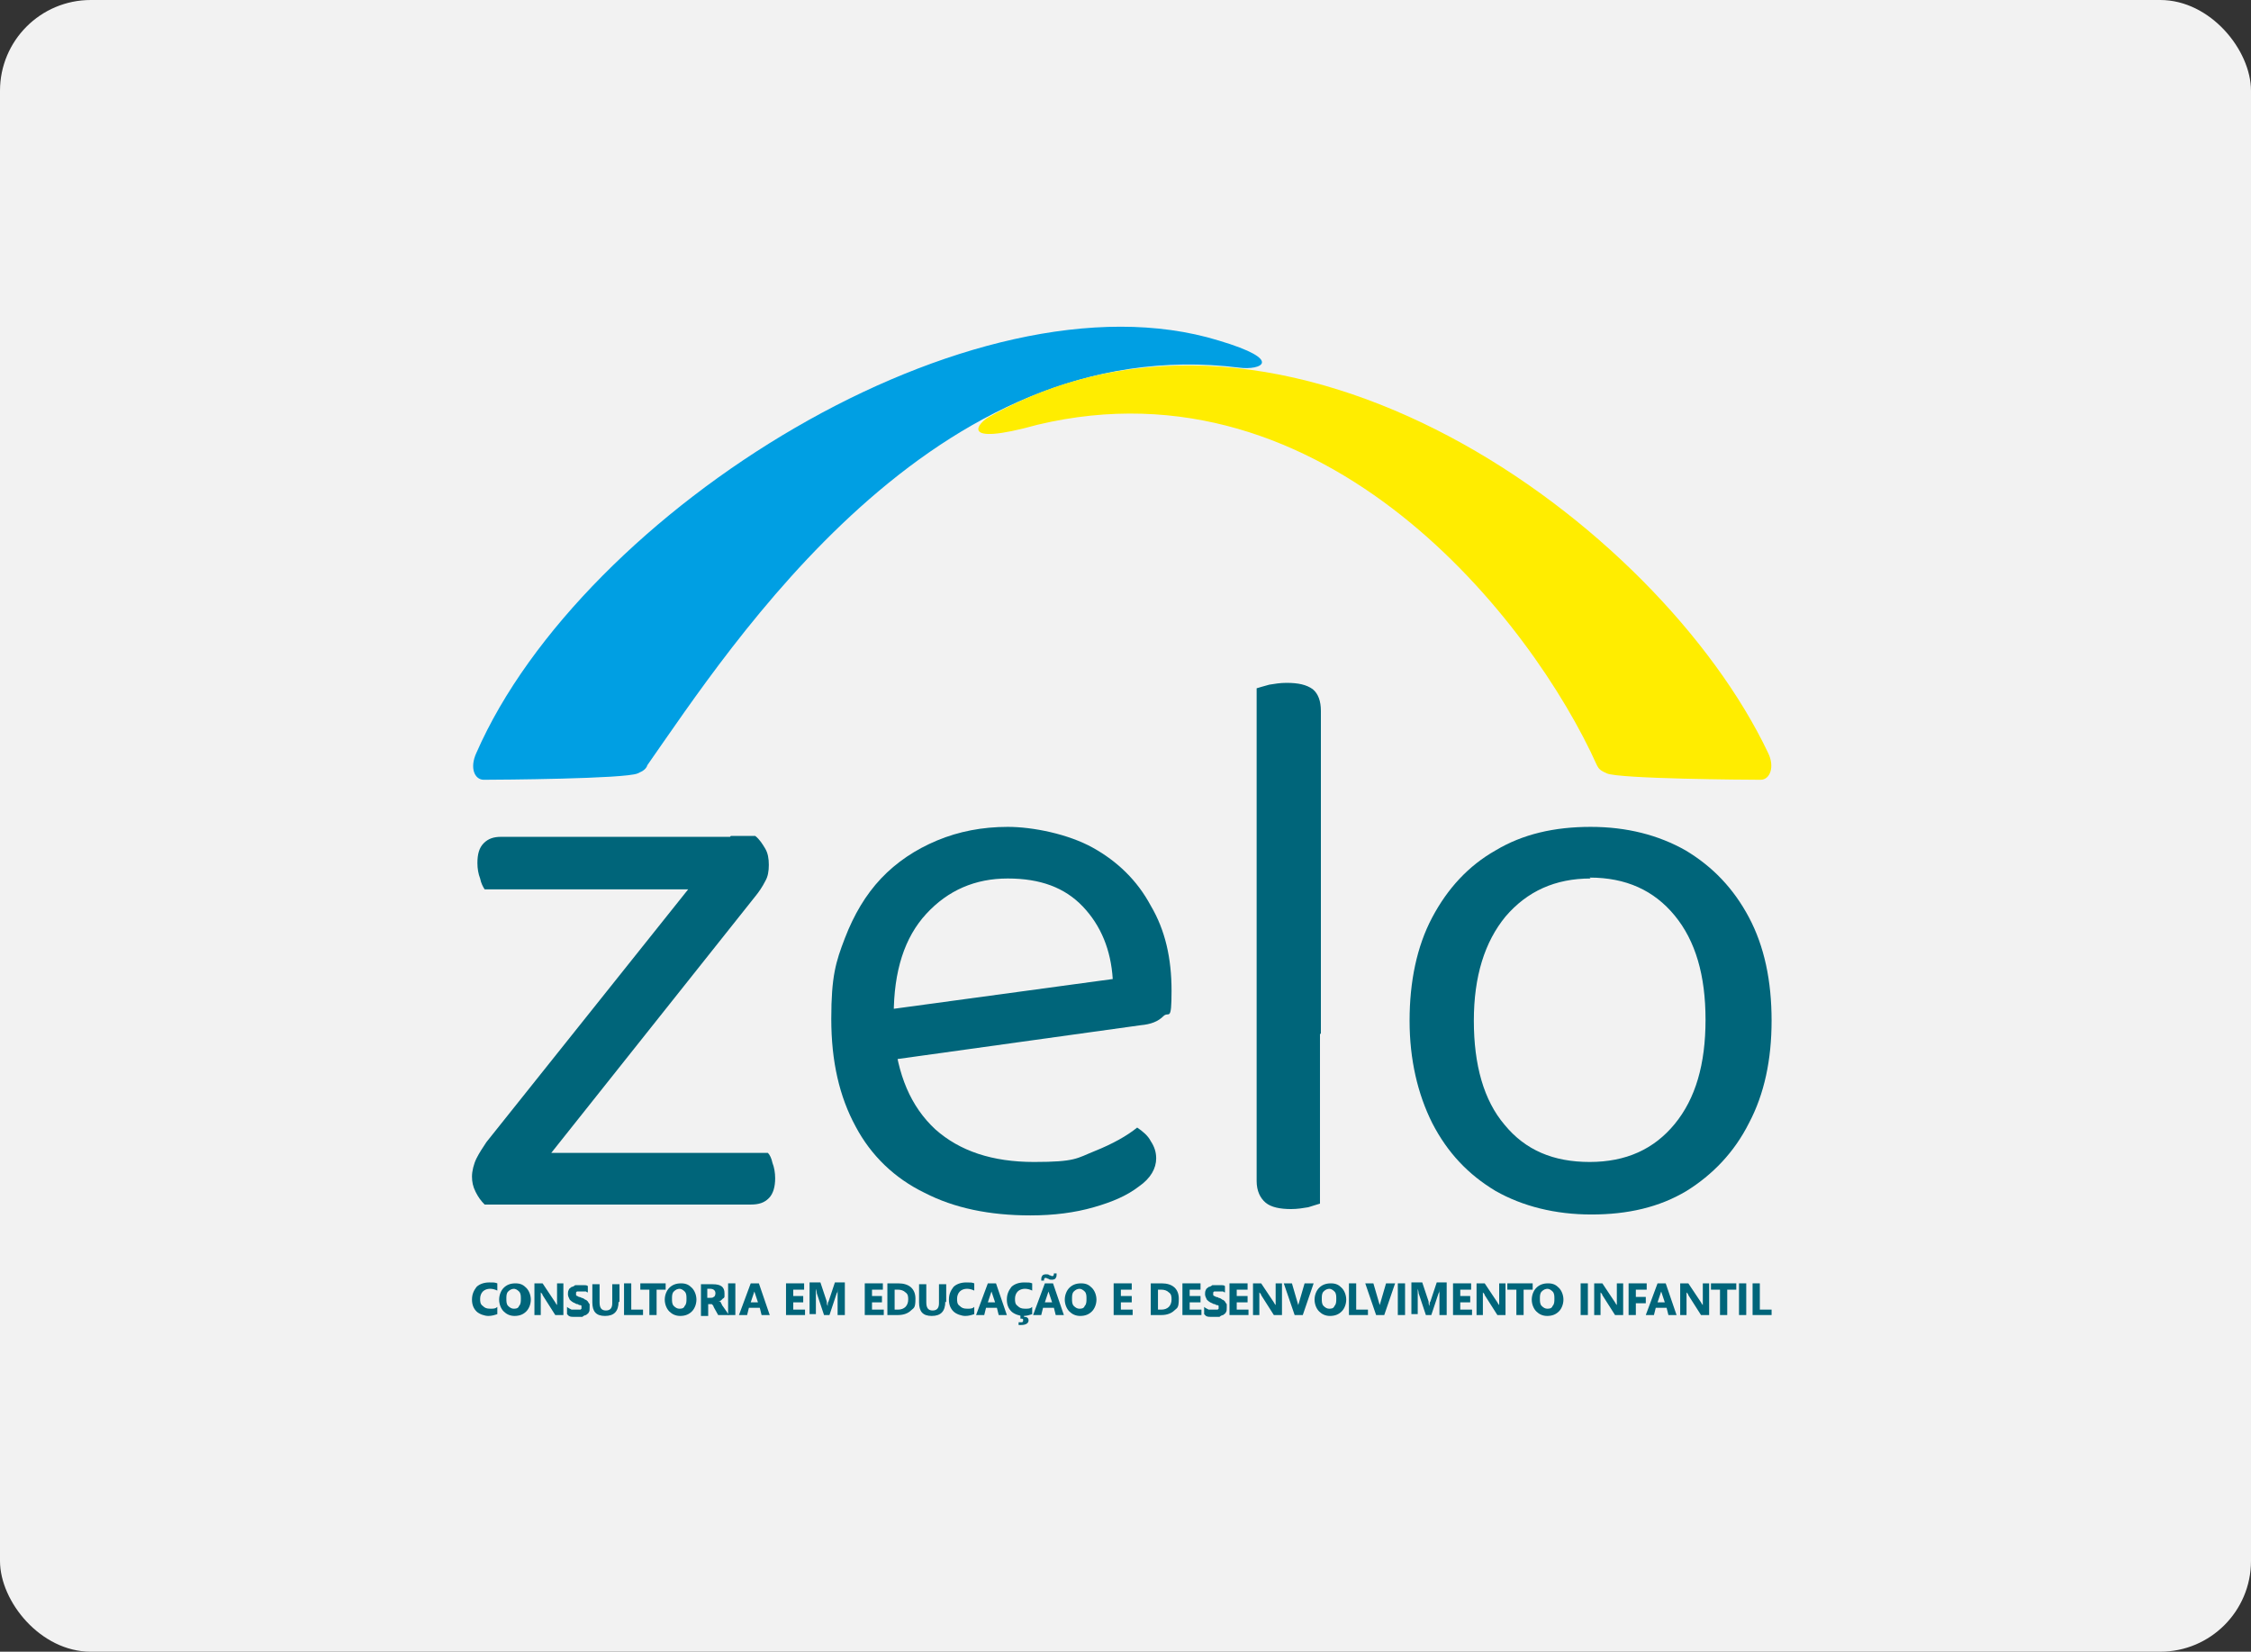 <svg xmlns="http://www.w3.org/2000/svg" width="124" height="91" viewBox="0.0 0.0 124.0 91.0" fill="none">
<rect x="0.0" y="0.0" width="124.0" height="91.0" fill="#333333" stroke="none"/>
<rect width="124" height="91" rx="5" fill="#F2F2F2" />
<path fill-rule="evenodd" clip-rule="evenodd" d="M35.622 42.212C40.308 35.526 51.426 18.161 68.277 20.257C69.423 20.407 70.819 19.858 67.13 18.76C53.619 14.618 32.082 28.141 26.249 41.464C25.85 42.312 26.15 42.961 26.648 42.961C27.446 42.961 34.425 42.911 35.123 42.612C35.472 42.462 35.572 42.362 35.672 42.163" fill="#009FE3" />
<path fill-rule="evenodd" clip-rule="evenodd" d="M87.969 42.162C84.429 34.278 73.062 19.608 57.159 23.4C52.672 24.648 53.918 23.251 54.517 22.951C70.869 13.77 91.409 28.889 97.391 41.464C97.79 42.262 97.491 42.961 96.993 42.961C96.195 42.961 89.215 42.911 88.517 42.611C88.168 42.462 88.069 42.362 87.969 42.162Z" fill="#FFED00" />
<path d="M26.997 66.364V63.519H42.302C42.402 63.619 42.502 63.819 42.552 64.068C42.651 64.318 42.701 64.617 42.701 64.916C42.701 65.365 42.602 65.765 42.352 66.014C42.103 66.264 41.804 66.364 41.355 66.364H27.047H26.997ZM41.156 46.105V48.999H26.698C26.598 48.849 26.498 48.649 26.449 48.4C26.349 48.15 26.299 47.851 26.299 47.552C26.299 47.053 26.399 46.703 26.648 46.454C26.897 46.204 27.197 46.105 27.595 46.105H41.156ZM28.094 66.364H26.698C26.498 66.164 26.349 65.964 26.199 65.665C26.05 65.365 26 65.116 26 64.817C26 64.517 26.1 64.118 26.249 63.819C26.399 63.519 26.598 63.22 26.798 62.92L40.258 46.055H41.604C41.854 46.254 42.003 46.504 42.153 46.753C42.302 47.003 42.352 47.302 42.352 47.651C42.352 48.001 42.302 48.3 42.153 48.55C42.003 48.849 41.804 49.148 41.555 49.448L28.144 66.314L28.094 66.364Z" fill="#00657A" />
<path d="M48.285 58.48L48.085 55.735L61.297 53.939C61.197 52.342 60.649 50.995 59.651 49.947C58.654 48.899 57.308 48.4 55.514 48.4C53.719 48.4 52.223 49.049 51.027 50.346C49.83 51.643 49.232 53.49 49.232 55.935V56.883C49.431 59.228 50.179 60.974 51.525 62.222C52.871 63.419 54.666 64.018 56.959 64.018C59.253 64.018 59.303 63.819 60.3 63.419C61.297 63.02 62.094 62.571 62.643 62.122C62.942 62.322 63.241 62.571 63.391 62.871C63.59 63.17 63.69 63.469 63.69 63.819C63.69 64.368 63.391 64.916 62.742 65.365C62.094 65.865 61.297 66.214 60.25 66.513C59.203 66.813 58.056 66.962 56.76 66.962C54.517 66.962 52.572 66.563 50.927 65.715C49.282 64.916 47.986 63.669 47.138 62.072C46.241 60.425 45.792 58.48 45.792 56.134C45.792 53.789 46.041 52.991 46.54 51.693C47.038 50.396 47.687 49.298 48.534 48.4C49.382 47.502 50.428 46.803 51.625 46.304C52.822 45.805 54.118 45.556 55.514 45.556C56.91 45.556 58.854 45.955 60.2 46.703C61.546 47.452 62.643 48.5 63.391 49.897C64.188 51.244 64.537 52.791 64.537 54.587C64.537 56.384 64.388 55.685 64.089 55.984C63.789 56.284 63.391 56.434 62.842 56.483L48.135 58.529L48.285 58.48Z" fill="#00657A" />
<path d="M72.713 56.982L69.224 56.483V37.921C69.373 37.871 69.573 37.821 69.922 37.721C70.221 37.672 70.52 37.622 70.869 37.622C71.517 37.622 71.966 37.721 72.315 37.971C72.614 38.22 72.763 38.62 72.763 39.168V56.932L72.713 56.982ZM69.224 54.787L72.713 55.336V66.313C72.564 66.363 72.365 66.413 72.065 66.513C71.766 66.563 71.467 66.613 71.118 66.613C70.52 66.613 70.021 66.513 69.722 66.263C69.423 66.014 69.224 65.615 69.224 65.066V54.837V54.787Z" fill="#00657A" />
<path d="M87.62 48.4C85.676 48.4 84.13 49.099 82.934 50.496C81.787 51.893 81.189 53.789 81.189 56.234C81.189 58.679 81.737 60.625 82.884 61.972C84.031 63.37 85.576 64.018 87.57 64.018C89.565 64.018 91.11 63.32 92.257 61.922C93.403 60.525 93.952 58.629 93.952 56.184C93.952 53.739 93.403 51.843 92.257 50.446C91.11 49.049 89.565 48.35 87.57 48.35M97.591 56.234C97.591 58.38 97.192 60.276 96.345 61.873C95.547 63.469 94.351 64.717 92.905 65.615C91.409 66.513 89.664 66.912 87.67 66.912C85.676 66.912 83.881 66.463 82.386 65.615C80.89 64.717 79.743 63.519 78.896 61.873C78.098 60.276 77.649 58.38 77.649 56.234C77.649 54.088 78.048 52.142 78.896 50.545C79.743 48.949 80.89 47.701 82.386 46.853C83.881 45.955 85.626 45.556 87.62 45.556C89.615 45.556 91.359 46.005 92.855 46.853C94.351 47.751 95.497 48.949 96.345 50.545C97.192 52.142 97.591 54.038 97.591 56.234Z" fill="#00657A" />
<path d="M27.396 72.401C27.246 72.451 27.097 72.501 26.897 72.501C26.698 72.501 26.399 72.401 26.249 72.252C26.1 72.102 26 71.902 26 71.603C26 71.303 26.1 71.104 26.249 70.904C26.399 70.755 26.648 70.655 26.947 70.655C27.246 70.655 27.246 70.655 27.396 70.705V71.104C27.296 71.054 27.147 71.004 26.997 71.004C26.848 71.004 26.698 71.054 26.598 71.154C26.498 71.254 26.449 71.403 26.449 71.553C26.449 71.703 26.449 71.852 26.598 71.952C26.698 72.052 26.798 72.102 26.997 72.102C27.197 72.102 27.296 72.102 27.396 72.002V72.351V72.401Z" fill="#00657A" />
<path d="M28.343 71.004C28.194 71.004 28.094 71.054 27.994 71.154C27.894 71.254 27.894 71.403 27.894 71.553C27.894 71.703 27.894 71.852 27.994 71.952C28.094 72.052 28.194 72.102 28.293 72.102C28.393 72.102 28.543 72.102 28.592 71.952C28.692 71.852 28.692 71.703 28.692 71.553C28.692 71.403 28.692 71.254 28.592 71.154C28.493 71.054 28.393 71.004 28.293 71.004M28.343 72.501C28.094 72.501 27.894 72.401 27.745 72.251C27.595 72.102 27.496 71.852 27.496 71.603C27.496 71.353 27.595 71.104 27.745 70.954C27.894 70.804 28.094 70.705 28.393 70.705C28.692 70.705 28.842 70.804 28.991 70.954C29.141 71.104 29.241 71.353 29.241 71.603C29.241 71.852 29.141 72.102 28.991 72.251C28.842 72.401 28.642 72.501 28.343 72.501Z" fill="#00657A" />
<path d="M30.985 72.451H30.587L29.889 71.353C29.889 71.303 29.839 71.254 29.789 71.204C29.789 71.254 29.789 71.353 29.789 71.503V72.451H29.44V70.705H29.889L30.587 71.752C30.587 71.752 30.636 71.852 30.686 71.902C30.686 71.902 30.686 71.802 30.686 71.653V70.705H31.035V72.451H30.985Z" fill="#00657A" />
<path d="M31.235 72.401V72.002C31.285 72.052 31.384 72.102 31.484 72.152C31.584 72.152 31.634 72.152 31.733 72.152C31.833 72.152 31.833 72.152 31.883 72.152C31.883 72.152 31.933 72.152 31.983 72.152C31.983 72.152 31.983 72.152 32.032 72.102C32.032 72.102 32.032 72.102 32.032 72.052C32.032 72.002 32.032 72.002 32.032 71.952C32.032 71.952 32.032 71.902 31.933 71.902C31.933 71.902 31.883 71.902 31.833 71.853C31.833 71.853 31.733 71.853 31.684 71.803C31.534 71.753 31.434 71.653 31.384 71.603C31.335 71.503 31.285 71.403 31.285 71.304C31.285 71.204 31.285 71.154 31.335 71.054C31.335 71.004 31.434 70.954 31.484 70.904C31.534 70.904 31.634 70.855 31.684 70.805C31.783 70.805 31.833 70.805 31.933 70.805C32.032 70.805 32.082 70.805 32.182 70.805C32.232 70.805 32.332 70.805 32.382 70.855V71.204C32.382 71.204 32.332 71.204 32.282 71.154C32.282 71.154 32.232 71.154 32.182 71.154C32.182 71.154 32.132 71.154 32.082 71.154C32.082 71.154 32.032 71.154 31.983 71.154C31.933 71.154 31.883 71.154 31.883 71.154C31.883 71.154 31.833 71.154 31.783 71.154C31.783 71.154 31.783 71.154 31.733 71.204C31.733 71.204 31.733 71.204 31.733 71.254C31.733 71.304 31.733 71.304 31.733 71.354C31.733 71.354 31.733 71.354 31.783 71.403C31.783 71.403 31.833 71.403 31.883 71.453C31.883 71.453 31.983 71.453 32.032 71.503C32.082 71.503 32.182 71.553 32.232 71.603C32.282 71.603 32.332 71.653 32.382 71.703C32.382 71.703 32.431 71.803 32.481 71.853C32.481 71.902 32.481 71.952 32.481 72.052C32.481 72.152 32.481 72.252 32.431 72.302C32.431 72.352 32.332 72.401 32.282 72.451C32.232 72.451 32.132 72.501 32.082 72.551C31.983 72.551 31.933 72.551 31.833 72.551C31.733 72.551 31.634 72.551 31.584 72.551C31.484 72.551 31.434 72.551 31.335 72.501" fill="#00657A" />
<path d="M34.076 71.703C34.076 72.251 33.827 72.501 33.328 72.501C32.83 72.501 32.63 72.251 32.63 71.752V70.754H33.029V71.752C33.029 72.052 33.129 72.201 33.378 72.201C33.627 72.201 33.727 72.052 33.727 71.802V70.754H34.126V71.752L34.076 71.703Z" fill="#00657A" />
<path d="M35.422 72.451H34.376V70.705H34.774V72.152H35.422V72.451Z" fill="#00657A" />
<path d="M36.669 71.054H36.17V72.451H35.772V71.054H35.273V70.705H36.669V71.054Z" fill="#00657A" />
<path d="M37.467 71.004C37.317 71.004 37.217 71.054 37.118 71.154C37.018 71.254 37.018 71.403 37.018 71.553C37.018 71.703 37.018 71.852 37.118 71.952C37.217 72.052 37.317 72.102 37.417 72.102C37.517 72.102 37.666 72.102 37.716 71.952C37.816 71.852 37.816 71.703 37.816 71.553C37.816 71.403 37.816 71.254 37.716 71.154C37.616 71.054 37.517 71.004 37.417 71.004M37.467 72.501C37.217 72.501 37.018 72.401 36.868 72.251C36.719 72.102 36.619 71.852 36.619 71.603C36.619 71.353 36.719 71.104 36.868 70.954C37.018 70.804 37.217 70.705 37.517 70.705C37.816 70.705 37.965 70.804 38.115 70.954C38.264 71.104 38.364 71.353 38.364 71.603C38.364 71.852 38.264 72.102 38.115 72.251C37.965 72.401 37.766 72.501 37.467 72.501Z" fill="#00657A" />
<path d="M38.962 71.004V71.503H39.112C39.212 71.503 39.261 71.503 39.311 71.453C39.361 71.453 39.411 71.353 39.411 71.253C39.411 71.104 39.311 71.004 39.112 71.004H38.912H38.962ZM40.009 72.451H39.56L39.311 72.002C39.311 72.002 39.311 71.952 39.261 71.902C39.261 71.902 39.261 71.902 39.212 71.852C39.212 71.852 39.212 71.852 39.162 71.852C39.162 71.852 39.162 71.852 39.112 71.852H39.012V72.501H38.613V70.754H39.261C39.71 70.754 39.91 70.904 39.91 71.253C39.91 71.603 39.91 71.353 39.91 71.403C39.91 71.453 39.91 71.503 39.81 71.553L39.71 71.653C39.71 71.653 39.61 71.703 39.56 71.703C39.56 71.703 39.61 71.703 39.66 71.703C39.66 71.703 39.66 71.703 39.71 71.752C39.71 71.752 39.71 71.802 39.76 71.852C39.76 71.852 39.76 71.902 39.81 71.952L40.159 72.451H40.009Z" fill="#00657A" />
<path d="M40.508 70.705H40.109V72.451H40.508V70.705Z" fill="#00657A" />
<path d="M41.754 71.752L41.555 71.154C41.555 71.154 41.555 71.054 41.555 71.004C41.555 71.054 41.555 71.104 41.555 71.154L41.355 71.752H41.804H41.754ZM42.402 72.451H41.953L41.854 72.052H41.255L41.156 72.451H40.707L41.355 70.705H41.804L42.402 72.451Z" fill="#00657A" />
<path d="M44.346 72.451H43.299V70.705H44.296V71.054H43.698V71.403H44.247V71.752H43.698V72.152H44.346V72.451Z" fill="#00657A" />
<path d="M46.54 72.451H46.141V71.403C46.141 71.303 46.141 71.154 46.141 71.004C46.141 71.104 46.141 71.204 46.091 71.254L45.693 72.451H45.393L44.995 71.254C44.995 71.254 44.995 71.154 44.945 71.004C44.945 71.154 44.945 71.303 44.945 71.453V72.401H44.596V70.655H45.194L45.543 71.703C45.543 71.802 45.543 71.852 45.593 71.952C45.593 71.852 45.593 71.753 45.643 71.703L45.992 70.655H46.54V72.401V72.451Z" fill="#00657A" />
<path d="M48.684 72.451H47.637V70.705H48.634V71.054H48.036V71.403H48.584V71.752H48.036V72.152H48.684V72.451Z" fill="#00657A" />
<path d="M49.282 71.054V72.152H49.482C49.631 72.152 49.781 72.102 49.88 72.002C49.98 71.902 50.03 71.752 50.03 71.603C50.03 71.453 50.03 71.303 49.88 71.204C49.781 71.104 49.631 71.054 49.482 71.054H49.282ZM48.883 72.451V70.705H49.482C50.08 70.705 50.429 71.004 50.429 71.553C50.429 72.102 50.329 72.052 50.179 72.202C50.03 72.351 49.781 72.451 49.482 72.451H48.883Z" fill="#00657A" />
<path d="M52.074 71.703C52.074 72.251 51.824 72.501 51.326 72.501C50.827 72.501 50.628 72.251 50.628 71.752V70.754H51.027V71.752C51.027 72.052 51.127 72.201 51.376 72.201C51.625 72.201 51.725 72.052 51.725 71.802V70.754H52.124V71.752L52.074 71.703Z" fill="#00657A" />
<path d="M53.669 72.401C53.52 72.451 53.37 72.501 53.171 72.501C52.971 72.501 52.672 72.401 52.523 72.252C52.373 72.102 52.273 71.902 52.273 71.603C52.273 71.303 52.373 71.104 52.523 70.904C52.672 70.755 52.922 70.655 53.221 70.655C53.52 70.655 53.52 70.655 53.669 70.705V71.104C53.57 71.054 53.42 71.004 53.27 71.004C53.121 71.004 52.971 71.054 52.872 71.154C52.772 71.254 52.722 71.403 52.722 71.553C52.722 71.703 52.722 71.852 52.872 71.952C52.971 72.052 53.071 72.102 53.27 72.102C53.47 72.102 53.57 72.102 53.669 72.002V72.351V72.401Z" fill="#00657A" />
<path d="M54.816 71.752L54.617 71.154C54.617 71.154 54.617 71.054 54.617 71.004C54.617 71.054 54.617 71.104 54.617 71.154L54.417 71.752H54.866H54.816ZM55.464 72.451H55.015L54.916 72.052H54.317L54.218 72.451H53.769L54.417 70.705H54.866L55.464 72.451Z" fill="#00657A" />
<path d="M56.112 73V72.85C56.112 72.85 56.162 72.85 56.212 72.85C56.311 72.85 56.361 72.85 56.361 72.751C56.361 72.651 56.361 72.651 56.212 72.651V72.451H56.411V72.551C56.561 72.551 56.66 72.601 56.66 72.751C56.66 72.9 56.511 73 56.261 73C56.012 73 56.212 73 56.162 73M56.86 72.401C56.71 72.451 56.561 72.501 56.361 72.501C56.162 72.501 55.863 72.401 55.713 72.252C55.564 72.102 55.464 71.902 55.464 71.603C55.464 71.303 55.564 71.104 55.713 70.904C55.863 70.755 56.112 70.655 56.411 70.655C56.71 70.655 56.71 70.655 56.86 70.705V71.104C56.76 71.054 56.611 71.004 56.461 71.004C56.311 71.004 56.162 71.054 56.062 71.154C55.962 71.254 55.913 71.403 55.913 71.553C55.913 71.703 55.913 71.852 56.062 71.952C56.162 72.052 56.261 72.102 56.461 72.102C56.66 72.102 56.76 72.102 56.86 72.002V72.351V72.401Z" fill="#00657A" />
<path d="M58.206 70.156C58.206 70.256 58.206 70.355 58.156 70.405C58.156 70.455 58.056 70.505 57.957 70.505C57.857 70.505 57.807 70.505 57.757 70.455C57.707 70.455 57.657 70.405 57.608 70.405C57.558 70.405 57.508 70.405 57.508 70.555H57.358C57.358 70.455 57.358 70.355 57.408 70.305C57.408 70.256 57.508 70.206 57.608 70.206C57.707 70.206 57.757 70.206 57.807 70.256C57.857 70.256 57.907 70.305 57.957 70.305C58.007 70.305 58.056 70.305 58.056 70.156H58.256H58.206ZM57.957 71.752L57.757 71.154C57.757 71.154 57.757 71.054 57.757 71.004C57.757 71.054 57.757 71.104 57.757 71.154L57.558 71.752H58.007H57.957ZM58.605 72.451H58.156L58.056 72.052H57.458L57.358 72.451H56.91L57.558 70.705H58.007L58.605 72.451Z" fill="#00657A" />
<path d="M59.502 71.004C59.353 71.004 59.253 71.054 59.153 71.154C59.054 71.254 59.054 71.403 59.054 71.553C59.054 71.703 59.054 71.852 59.153 71.952C59.253 72.052 59.353 72.102 59.453 72.102C59.552 72.102 59.702 72.102 59.752 71.952C59.851 71.852 59.851 71.703 59.851 71.553C59.851 71.403 59.851 71.254 59.752 71.154C59.652 71.054 59.552 71.004 59.453 71.004M59.502 72.501C59.253 72.501 59.054 72.401 58.904 72.251C58.755 72.102 58.655 71.852 58.655 71.603C58.655 71.353 58.755 71.104 58.904 70.954C59.054 70.804 59.253 70.705 59.552 70.705C59.851 70.705 60.001 70.804 60.15 70.954C60.3 71.104 60.4 71.353 60.4 71.603C60.4 71.852 60.3 72.102 60.15 72.251C60.001 72.401 59.801 72.501 59.502 72.501Z" fill="#00657A" />
<path d="M62.394 72.451H61.347V70.705H62.344V71.054H61.745V71.403H62.344V71.752H61.745V72.152H62.394V72.451Z" fill="#00657A" />
<path d="M63.789 71.054V72.152H63.989C64.138 72.152 64.288 72.102 64.388 72.002C64.487 71.902 64.537 71.752 64.537 71.603C64.537 71.453 64.537 71.303 64.388 71.204C64.288 71.104 64.138 71.054 63.989 71.054H63.789ZM63.391 72.451V70.705H63.989C64.587 70.705 64.936 71.004 64.936 71.553C64.936 72.102 64.836 72.052 64.687 72.202C64.537 72.351 64.288 72.451 63.989 72.451H63.391Z" fill="#00657A" />
<path d="M66.183 72.451H65.136V70.705H66.133V71.054H65.535V71.403H66.133V71.752H65.535V72.152H66.183V72.451Z" fill="#00657A" />
<path d="M66.332 72.401V72.002C66.382 72.052 66.482 72.102 66.581 72.152C66.681 72.152 66.731 72.152 66.831 72.152C66.93 72.152 66.93 72.152 66.98 72.152C66.98 72.152 67.03 72.152 67.08 72.152C67.08 72.152 67.08 72.152 67.13 72.102C67.13 72.102 67.13 72.102 67.13 72.052C67.13 72.002 67.13 72.002 67.13 71.952C67.13 71.952 67.13 71.902 67.03 71.902C67.03 71.902 66.98 71.902 66.93 71.853C66.93 71.853 66.831 71.853 66.781 71.803C66.631 71.753 66.531 71.653 66.482 71.603C66.432 71.503 66.382 71.403 66.382 71.304C66.382 71.204 66.382 71.154 66.432 71.054C66.432 71.004 66.531 70.954 66.581 70.904C66.631 70.904 66.731 70.855 66.781 70.805C66.88 70.805 66.93 70.805 67.03 70.805C67.13 70.805 67.18 70.805 67.279 70.805C67.329 70.805 67.429 70.805 67.479 70.855V71.204C67.479 71.204 67.429 71.204 67.379 71.154C67.379 71.154 67.329 71.154 67.279 71.154C67.279 71.154 67.229 71.154 67.18 71.154C67.18 71.154 67.13 71.154 67.08 71.154C67.03 71.154 66.98 71.154 66.98 71.154C66.98 71.154 66.93 71.154 66.88 71.154C66.88 71.154 66.88 71.154 66.831 71.204C66.831 71.204 66.831 71.204 66.831 71.254C66.831 71.304 66.831 71.304 66.831 71.354C66.831 71.354 66.831 71.354 66.88 71.403C66.88 71.403 66.93 71.403 66.98 71.453C66.98 71.453 67.08 71.453 67.13 71.503C67.18 71.503 67.279 71.553 67.329 71.603C67.379 71.603 67.429 71.653 67.479 71.703C67.479 71.703 67.528 71.803 67.578 71.853C67.578 71.902 67.578 71.952 67.578 72.052C67.578 72.152 67.578 72.252 67.528 72.302C67.528 72.352 67.429 72.401 67.379 72.451C67.329 72.451 67.229 72.501 67.18 72.551C67.08 72.551 67.03 72.551 66.93 72.551C66.831 72.551 66.731 72.551 66.681 72.551C66.581 72.551 66.531 72.551 66.432 72.501" fill="#00657A" />
<path d="M68.775 72.451H67.728V70.705H68.725V71.054H68.127V71.403H68.725V71.752H68.127V72.152H68.775V72.451Z" fill="#00657A" />
<path d="M70.57 72.451H70.171L69.473 71.353C69.473 71.303 69.423 71.254 69.373 71.204C69.373 71.254 69.373 71.353 69.373 71.503V72.451H69.024V70.705H69.473L70.171 71.752C70.171 71.752 70.221 71.852 70.271 71.902C70.271 71.902 70.271 71.802 70.271 71.653V70.705H70.62V72.451H70.57Z" fill="#00657A" />
<path d="M72.364 70.705L71.766 72.451H71.317L70.719 70.705H71.168L71.517 71.902C71.517 71.952 71.517 72.002 71.517 72.102C71.517 72.052 71.517 72.002 71.517 71.902L71.866 70.705H72.265H72.364Z" fill="#00657A" />
<path d="M73.262 71.004C73.112 71.004 73.013 71.054 72.913 71.154C72.813 71.254 72.813 71.403 72.813 71.553C72.813 71.703 72.813 71.852 72.913 71.952C73.013 72.052 73.112 72.102 73.212 72.102C73.312 72.102 73.462 72.102 73.511 71.952C73.611 71.852 73.611 71.703 73.611 71.553C73.611 71.403 73.611 71.254 73.511 71.154C73.412 71.054 73.312 71.004 73.212 71.004M73.262 72.501C73.013 72.501 72.813 72.401 72.664 72.251C72.514 72.102 72.415 71.852 72.415 71.603C72.415 71.353 72.514 71.104 72.664 70.954C72.813 70.804 73.013 70.705 73.312 70.705C73.611 70.705 73.761 70.804 73.91 70.954C74.06 71.104 74.159 71.353 74.159 71.603C74.159 71.852 74.06 72.102 73.91 72.251C73.761 72.401 73.561 72.501 73.262 72.501Z" fill="#00657A" />
<path d="M75.356 72.451H74.309V70.705H74.708V72.152H75.356V72.451Z" fill="#00657A" />
<path d="M76.852 70.705L76.254 72.451H75.805L75.207 70.705H75.655L76.004 71.902C76.004 71.952 76.004 72.002 76.004 72.102C76.004 72.052 76.004 72.002 76.004 71.902L76.353 70.705H76.752H76.852Z" fill="#00657A" />
<path d="M77.4 70.705H77.001V72.451H77.4V70.705Z" fill="#00657A" />
<path d="M79.693 72.451H79.294V71.403C79.294 71.303 79.294 71.154 79.294 71.004C79.294 71.104 79.294 71.204 79.245 71.254L78.846 72.451H78.547L78.148 71.254C78.148 71.254 78.148 71.154 78.098 71.004C78.098 71.154 78.098 71.303 78.098 71.453V72.401H77.749V70.655H78.347L78.696 71.703C78.696 71.802 78.696 71.852 78.746 71.952C78.746 71.852 78.746 71.753 78.796 71.703L79.145 70.655H79.693V72.401V72.451Z" fill="#00657A" />
<path d="M81.089 72.451H80.042V70.705H81.039V71.054H80.441V71.403H80.989V71.752H80.441V72.152H81.089V72.451Z" fill="#00657A" />
<path d="M82.884 72.451H82.485L81.787 71.353C81.787 71.303 81.737 71.254 81.687 71.204C81.687 71.254 81.687 71.353 81.687 71.503V72.451H81.338V70.705H81.787L82.485 71.752C82.485 71.752 82.535 71.852 82.585 71.902C82.585 71.902 82.585 71.802 82.585 71.653V70.705H82.934V72.451H82.884Z" fill="#00657A" />
<path d="M84.43 71.054H83.931V72.451H83.532V71.054H83.034V70.705H84.43V71.054Z" fill="#00657A" />
<path d="M85.277 71.004C85.127 71.004 85.028 71.054 84.928 71.154C84.828 71.254 84.828 71.403 84.828 71.553C84.828 71.703 84.828 71.852 84.928 71.952C85.028 72.052 85.127 72.102 85.227 72.102C85.327 72.102 85.476 72.102 85.526 71.952C85.626 71.852 85.626 71.703 85.626 71.553C85.626 71.403 85.626 71.254 85.526 71.154C85.426 71.054 85.327 71.004 85.227 71.004M85.227 72.501C84.978 72.501 84.778 72.401 84.629 72.251C84.479 72.102 84.379 71.852 84.379 71.603C84.379 71.353 84.479 71.104 84.629 70.954C84.778 70.804 84.978 70.705 85.277 70.705C85.576 70.705 85.725 70.804 85.875 70.954C86.025 71.104 86.124 71.353 86.124 71.603C86.124 71.852 86.025 72.102 85.875 72.251C85.725 72.401 85.526 72.501 85.227 72.501Z" fill="#00657A" />
<path d="M87.471 70.705H87.072V72.451H87.471V70.705Z" fill="#00657A" />
<path d="M89.365 72.451H88.966L88.268 71.353C88.268 71.303 88.218 71.254 88.168 71.204C88.168 71.254 88.168 71.353 88.168 71.503V72.451H87.819V70.705H88.268L88.966 71.752C88.966 71.752 89.016 71.852 89.066 71.902C89.066 71.902 89.066 71.802 89.066 71.653V70.705H89.415V72.451H89.365Z" fill="#00657A" />
<path d="M90.711 71.054H90.113V71.453H90.661V71.802H90.113V72.451H89.714V70.705H90.711V71.054Z" fill="#00657A" />
<path d="M91.708 71.752L91.509 71.154C91.509 71.154 91.509 71.054 91.509 71.004C91.509 71.054 91.509 71.104 91.509 71.154L91.309 71.752H91.758H91.708ZM92.356 72.451H91.907L91.808 72.052H91.21L91.11 72.451H90.661L91.309 70.705H91.758L92.356 72.451Z" fill="#00657A" />
<path d="M94.101 72.451H93.702L93.004 71.353C93.004 71.303 92.954 71.254 92.905 71.204C92.905 71.254 92.905 71.353 92.905 71.503V72.451H92.556V70.705H93.004L93.702 71.752C93.702 71.752 93.752 71.852 93.802 71.902C93.802 71.902 93.802 71.802 93.802 71.653V70.705H94.151V72.451H94.101Z" fill="#00657A" />
<path d="M95.646 71.054H95.148V72.451H94.749V71.054H94.251V70.705H95.646V71.054Z" fill="#00657A" />
<path d="M96.195 70.705H95.796V72.451H96.195V70.705Z" fill="#00657A" />
<path d="M97.591 72.451H96.544V70.705H96.943V72.152H97.591V72.451Z" fill="#00657A" />
</svg>
